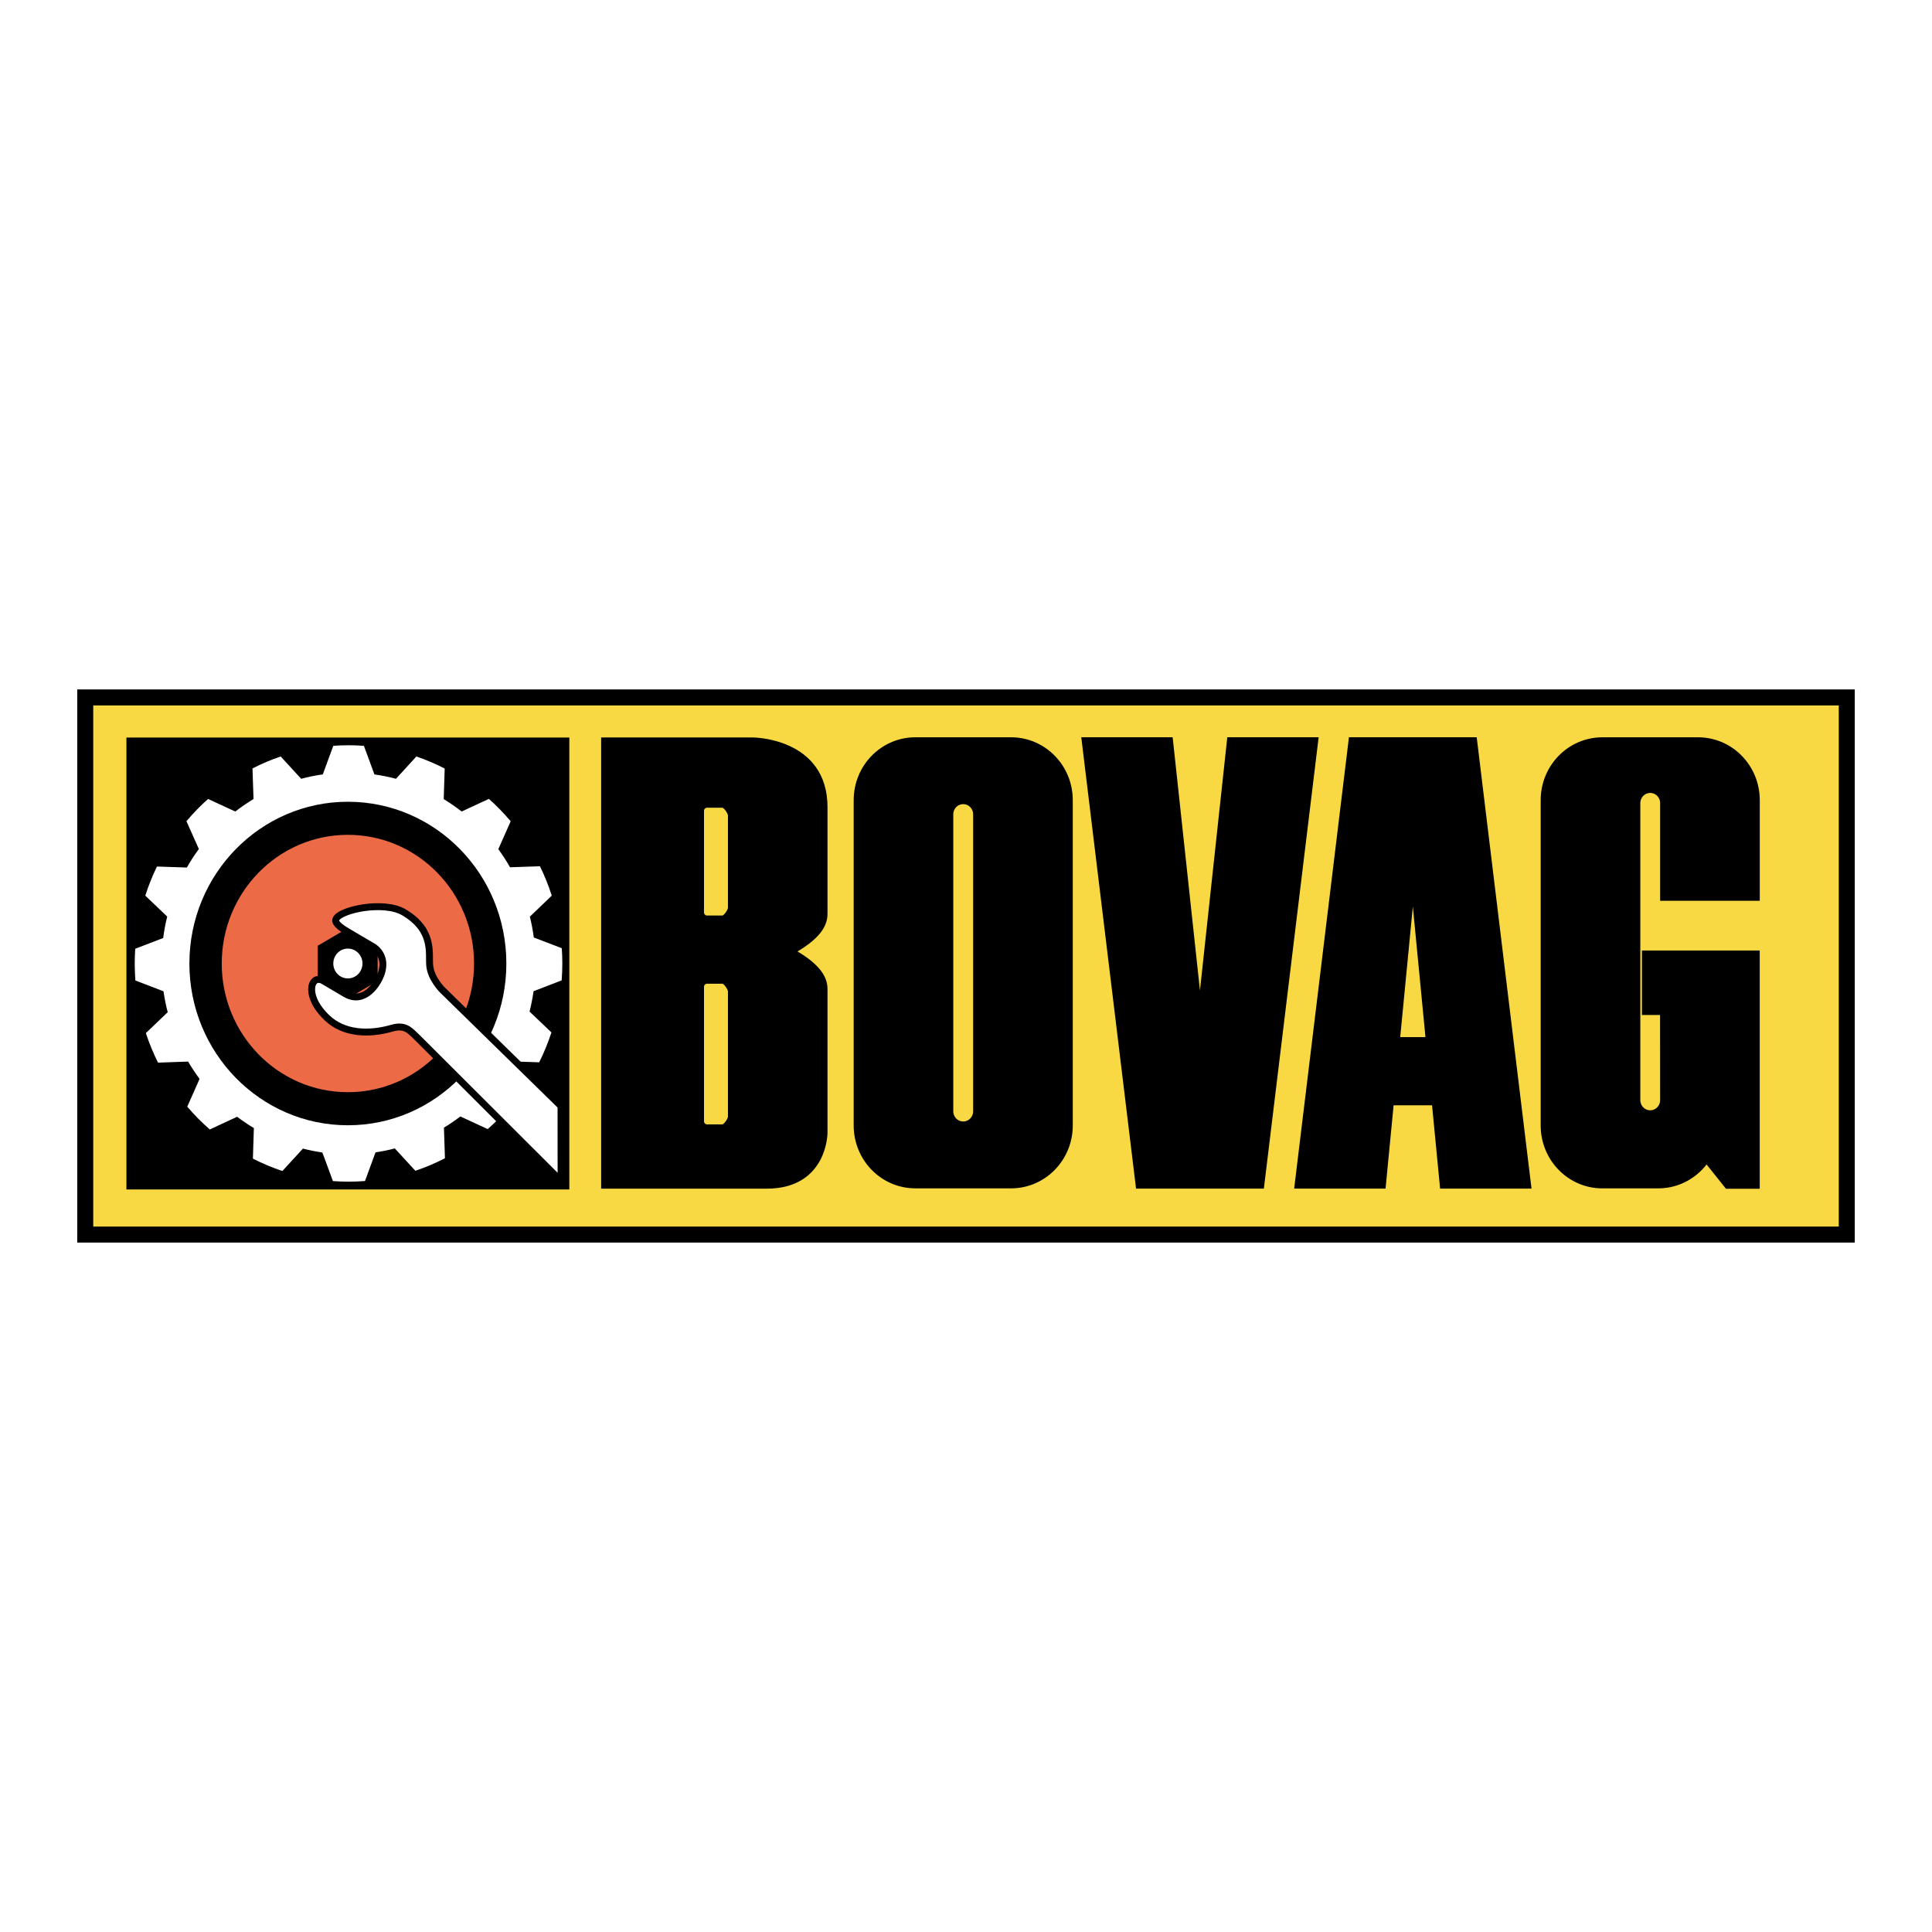 <?xml version="1.0" encoding="utf-8"?>
<!-- Generator: Adobe Illustrator 13.0.0, SVG Export Plug-In . SVG Version: 6.00 Build 14948)  -->
<!DOCTYPE svg PUBLIC "-//W3C//DTD SVG 1.0//EN" "http://www.w3.org/TR/2001/REC-SVG-20010904/DTD/svg10.dtd">
<svg version="1.0" id="Layer_1" xmlns="http://www.w3.org/2000/svg" xmlns:xlink="http://www.w3.org/1999/xlink" x="0px" y="0px"
	 width="192.756px" height="192.756px" viewBox="0 0 192.756 192.756" enable-background="new 0 0 192.756 192.756"
	 xml:space="preserve">
<g>
	<polygon fill-rule="evenodd" clip-rule="evenodd" fill="#FFFFFF" points="0,0 192.756,0 192.756,192.756 0,192.756 0,0 	"/>
	<polygon fill-rule="evenodd" clip-rule="evenodd" fill="#FFFFFF" points="8.504,69.582 184.252,69.582 184.252,123.174 
		8.504,123.174 8.504,69.582 	"/>
	<polygon fill-rule="evenodd" clip-rule="evenodd" fill="#F9D943" points="8.504,69.582 184.252,69.582 184.252,123.174 
		8.504,123.174 8.504,69.582 	"/>
	<polygon fill-rule="evenodd" clip-rule="evenodd" fill="#F9D943" points="8.504,69.582 184.252,69.582 184.252,123.174 
		8.504,123.174 8.504,69.582 	"/>
	<polygon fill-rule="evenodd" clip-rule="evenodd" stroke="#000000" stroke-width="0.69" stroke-miterlimit="2.613" points="
		119.72,118.246 113.65,118.246 108.269,73.903 116.686,73.903 119.72,102.035 122.757,73.903 131.172,73.903 125.79,118.246 
		119.72,118.246 	"/>
	<path fill-rule="evenodd" clip-rule="evenodd" d="M78.859,94.922c3.384,1.829,3.356,3.255,3.356,3.869v14.229
		c0,0,0.006,5.227-5.71,5.227c-5.72,0-16.183,0-16.183,0V73.922h14.779c0,0,7.115,0.01,7.115,6.601c0,6.592,0,9.933,0,10.541
		c0,0.608,0.027,2.039-3.356,3.868V94.922L78.859,94.922z M72.099,112.525c0.354,0,0.873-0.76,0.873-1.123V98.924
		c0-0.363-0.519-1.123-0.873-1.123h-1.56c-0.354,0-0.645,0.297-0.645,0.658v13.406c0,0.367,0.291,0.66,0.645,0.66H72.099
		L72.099,112.525z M72.099,91.686c0.354,0,0.873-0.763,0.873-1.123v-9.196c0-0.364-0.519-1.124-0.873-1.124h-1.56
		c-0.354,0-0.645,0.294-0.645,0.658v10.125c0,0.364,0.291,0.661,0.645,0.661H72.099L72.099,91.686z"/>
	<path fill="none" stroke="#000000" stroke-width="0.69" stroke-miterlimit="2.613" d="M78.859,94.922
		c3.384,1.829,3.356,3.255,3.356,3.869v14.229c0,0,0.006,5.227-5.71,5.227c-5.719,0-16.183,0-16.183,0V73.922h14.779
		c0,0,7.114,0.01,7.114,6.602c0,6.591,0,9.933,0,10.54c0,0.609,0.028,2.039-3.356,3.868 M72.099,112.525
		c0.354,0,0.873-0.76,0.873-1.123V98.924c0-0.363-0.519-1.123-0.873-1.123h-1.56c-0.354,0-0.645,0.297-0.645,0.658v13.406
		c0,0.367,0.291,0.66,0.645,0.66H72.099L72.099,112.525z M72.099,91.686c0.354,0,0.873-0.763,0.873-1.123v-9.196
		c0-0.364-0.519-1.124-0.873-1.124h-1.56c-0.354,0-0.645,0.294-0.645,0.658v10.125c0,0.364,0.291,0.661,0.645,0.661H72.099
		L72.099,91.686z"/>
	<path fill-rule="evenodd" clip-rule="evenodd" stroke="#000000" stroke-width="0.69" stroke-miterlimit="2.613" d="
		M91.322,118.217c-3.206,0-5.805-2.652-5.805-5.928V79.828c0-3.271,2.599-5.924,5.805-5.924h9.556c3.205,0,5.808,2.653,5.808,5.924
		v32.461c0,3.275-2.603,5.928-5.808,5.928H91.322L91.322,118.217z M96.1,112.234c0.738,0,1.335-0.607,1.335-1.361V81.249
		c0-0.754-0.597-1.364-1.335-1.364s-1.335,0.61-1.335,1.364v29.625C94.765,111.627,95.362,112.234,96.1,112.234L96.1,112.234z"/>
	<path fill-rule="evenodd" clip-rule="evenodd" stroke="#000000" stroke-width="0.69" stroke-miterlimit="2.613" d="
		M165.977,109.756c0,0.752-0.597,1.363-1.335,1.363s-1.332-0.611-1.332-1.363V80.127c0-0.75,0.594-1.359,1.332-1.359
		s1.335,0.609,1.335,1.359v9.401h9.251v-9.694c0-3.275-2.603-5.928-5.808-5.928h-9.553c-3.209,0-5.808,2.652-5.808,5.928v32.46
		c0,3.271,2.599,5.926,5.808,5.926h5.569c2.004,0,3.771-1.035,4.815-2.611l2.117,2.652h2.855V95.174h-11.062v5.75h1.808
		L165.977,109.756L165.977,109.756z"/>
	<path fill-rule="evenodd" clip-rule="evenodd" stroke="#000000" stroke-width="0.69" stroke-miterlimit="2.613" d="
		M143.993,118.246h8.418l-5.385-44.343H134.89l-5.382,44.343h8.415l0.804-8.316h4.463L143.993,118.246L143.993,118.246z
		 M139.32,103.814l1.64-16.948l1.638,16.948H139.32L139.32,103.814z"/>
	<polygon fill-rule="evenodd" clip-rule="evenodd" stroke="#000000" stroke-width="0.69" stroke-miterlimit="2.613" points="
		12.958,118.328 56.456,118.328 56.456,73.929 12.958,73.929 12.958,118.328 	"/>
	<path fill-rule="evenodd" clip-rule="evenodd" fill="#FFFFFF" d="M56.038,97.811c0.043-0.559,0.065-1.12,0.065-1.685
		c0-0.511-0.019-1.019-0.053-1.522l-2.793-1.07c-0.093-0.706-0.225-1.401-0.393-2.081l2.186-2.094
		c-0.323-1.015-0.72-1.995-1.179-2.933l-2.984,0.102c-0.356-0.626-0.747-1.229-1.169-1.807l1.232-2.783
		c-0.669-0.795-1.398-1.542-2.174-2.235l-2.714,1.261c-0.573-0.444-1.169-0.859-1.792-1.236l0.097-3.051
		c-0.907-0.466-1.848-0.871-2.824-1.203l-2.039,2.225c-0.7-0.186-1.417-0.332-2.148-0.434l-1.051-2.854
		c-0.506-0.038-1.016-0.057-1.532-0.057c-0.51,0-1.017,0.019-1.52,0.054l-1.048,2.853c-0.735,0.102-1.454,0.25-2.158,0.438
		l-2.042-2.225c-0.973,0.328-1.911,0.731-2.814,1.193l0.103,3.052c-0.632,0.383-1.238,0.801-1.82,1.248l-2.714-1.254
		c-0.773,0.686-1.492,1.427-2.158,2.219l1.238,2.777c-0.436,0.587-0.835,1.206-1.198,1.845l-2.983-0.1
		c-0.454,0.936-0.845,1.903-1.163,2.905l2.186,2.087c-0.172,0.699-0.307,1.415-0.4,2.139l-2.79,1.072
		c-0.031,0.485-0.05,0.974-0.05,1.468c0,0.571,0.025,1.144,0.065,1.7l2.805,1.076c0.104,0.709,0.241,1.404,0.419,2.088l-2.18,2.084
		c0.337,1.016,0.745,2.002,1.216,2.947l3-0.107c0.353,0.598,0.735,1.176,1.145,1.729l-1.229,2.773
		c0.694,0.811,1.445,1.574,2.249,2.271l2.727-1.266c0.535,0.404,1.091,0.781,1.67,1.127l-0.097,3.051
		c0.945,0.482,1.927,0.896,2.943,1.232l2.048-2.234c0.635,0.162,1.279,0.291,1.939,0.387l1.054,2.854
		c0.512,0.037,1.035,0.057,1.557,0.057c0.553,0,1.1-0.023,1.642-0.062l1.05-2.861c0.653-0.096,1.298-0.227,1.927-0.393l2.048,2.232
		c1.02-0.346,2.008-0.762,2.952-1.252l-0.1-3.053c0.566-0.344,1.114-0.715,1.639-1.117l2.727,1.262
		c0.807-0.709,1.564-1.475,2.262-2.299l-1.239-2.775c0.4-0.543,0.772-1.105,1.114-1.689l2.999,0.1
		c0.478-0.955,0.885-1.951,1.223-2.982l-2.183-2.08c0.168-0.664,0.303-1.342,0.4-2.033L56.038,97.811L56.038,97.811z"/>
	<path fill-rule="evenodd" clip-rule="evenodd" d="M34.708,112.268c8.734,0,15.811-7.227,15.811-16.139
		c0-8.915-7.077-16.138-15.811-16.138c-8.731,0-15.812,7.223-15.812,16.138C18.896,105.041,25.976,112.268,34.708,112.268
		L34.708,112.268z"/>
	
		<path fill-rule="evenodd" clip-rule="evenodd" fill="#ED6A47" stroke="#ED6A47" stroke-width="0.69" stroke-miterlimit="2.613" d="
		M34.708,108.623c6.761,0,12.243-5.594,12.243-12.494c0-6.901-5.482-12.494-12.243-12.494c-6.758,0-12.24,5.592-12.24,12.494
		C22.467,103.029,27.949,108.623,34.708,108.623L34.708,108.623z"/>
	<polygon fill-rule="evenodd" clip-rule="evenodd" stroke="#000000" stroke-width="0.69" stroke-miterlimit="2.613" points="
		34.688,99.23 32.042,97.674 32.042,94.558 34.688,93.001 37.331,94.558 37.331,97.674 34.688,99.23 	"/>
	
		<path fill-rule="evenodd" clip-rule="evenodd" fill="#FFFFFF" stroke="#000000" stroke-width="0.69" stroke-miterlimit="2.613" d="
		M55.979,117.84L41.63,103.518c-0.716-0.672-1.167-1.328-2.53-0.936c-2.323,0.672-4.8,0.547-6.445-1.008
		c-1.648-1.551-1.732-2.959-1.419-3.508c0.35-0.623,0.994-0.227,0.994-0.227s0.2,0.119,2.208,1.303
		c2.005,1.182,3.268-1.279,3.268-1.279c1.329-2.351-0.432-3.378-0.432-3.378s-1.923-1.133-2.646-1.557
		c-1.347-0.795-1.172-1.124-1.079-1.283c0.51-0.904,4.754-1.798,6.733-0.632c3.073,1.81,2.464,4.105,2.595,5.362
		c0.131,1.28,1.263,2.397,1.263,2.397l11.833,11.58L55.979,117.84L55.979,117.84z"/>
	<path fill-rule="evenodd" clip-rule="evenodd" fill="#FFFFFF" d="M34.708,97.617c0.807,0,1.457-0.668,1.457-1.489
		c0-0.823-0.65-1.487-1.457-1.487c-0.804,0-1.455,0.664-1.455,1.487C33.253,96.949,33.903,97.617,34.708,97.617L34.708,97.617z"/>
	<polygon fill="none" stroke="#000000" stroke-width="1.596" stroke-miterlimit="2.613" points="8.504,69.582 184.252,69.582 
		184.252,123.174 8.504,123.174 8.504,69.582 	"/>
</g>
</svg>
